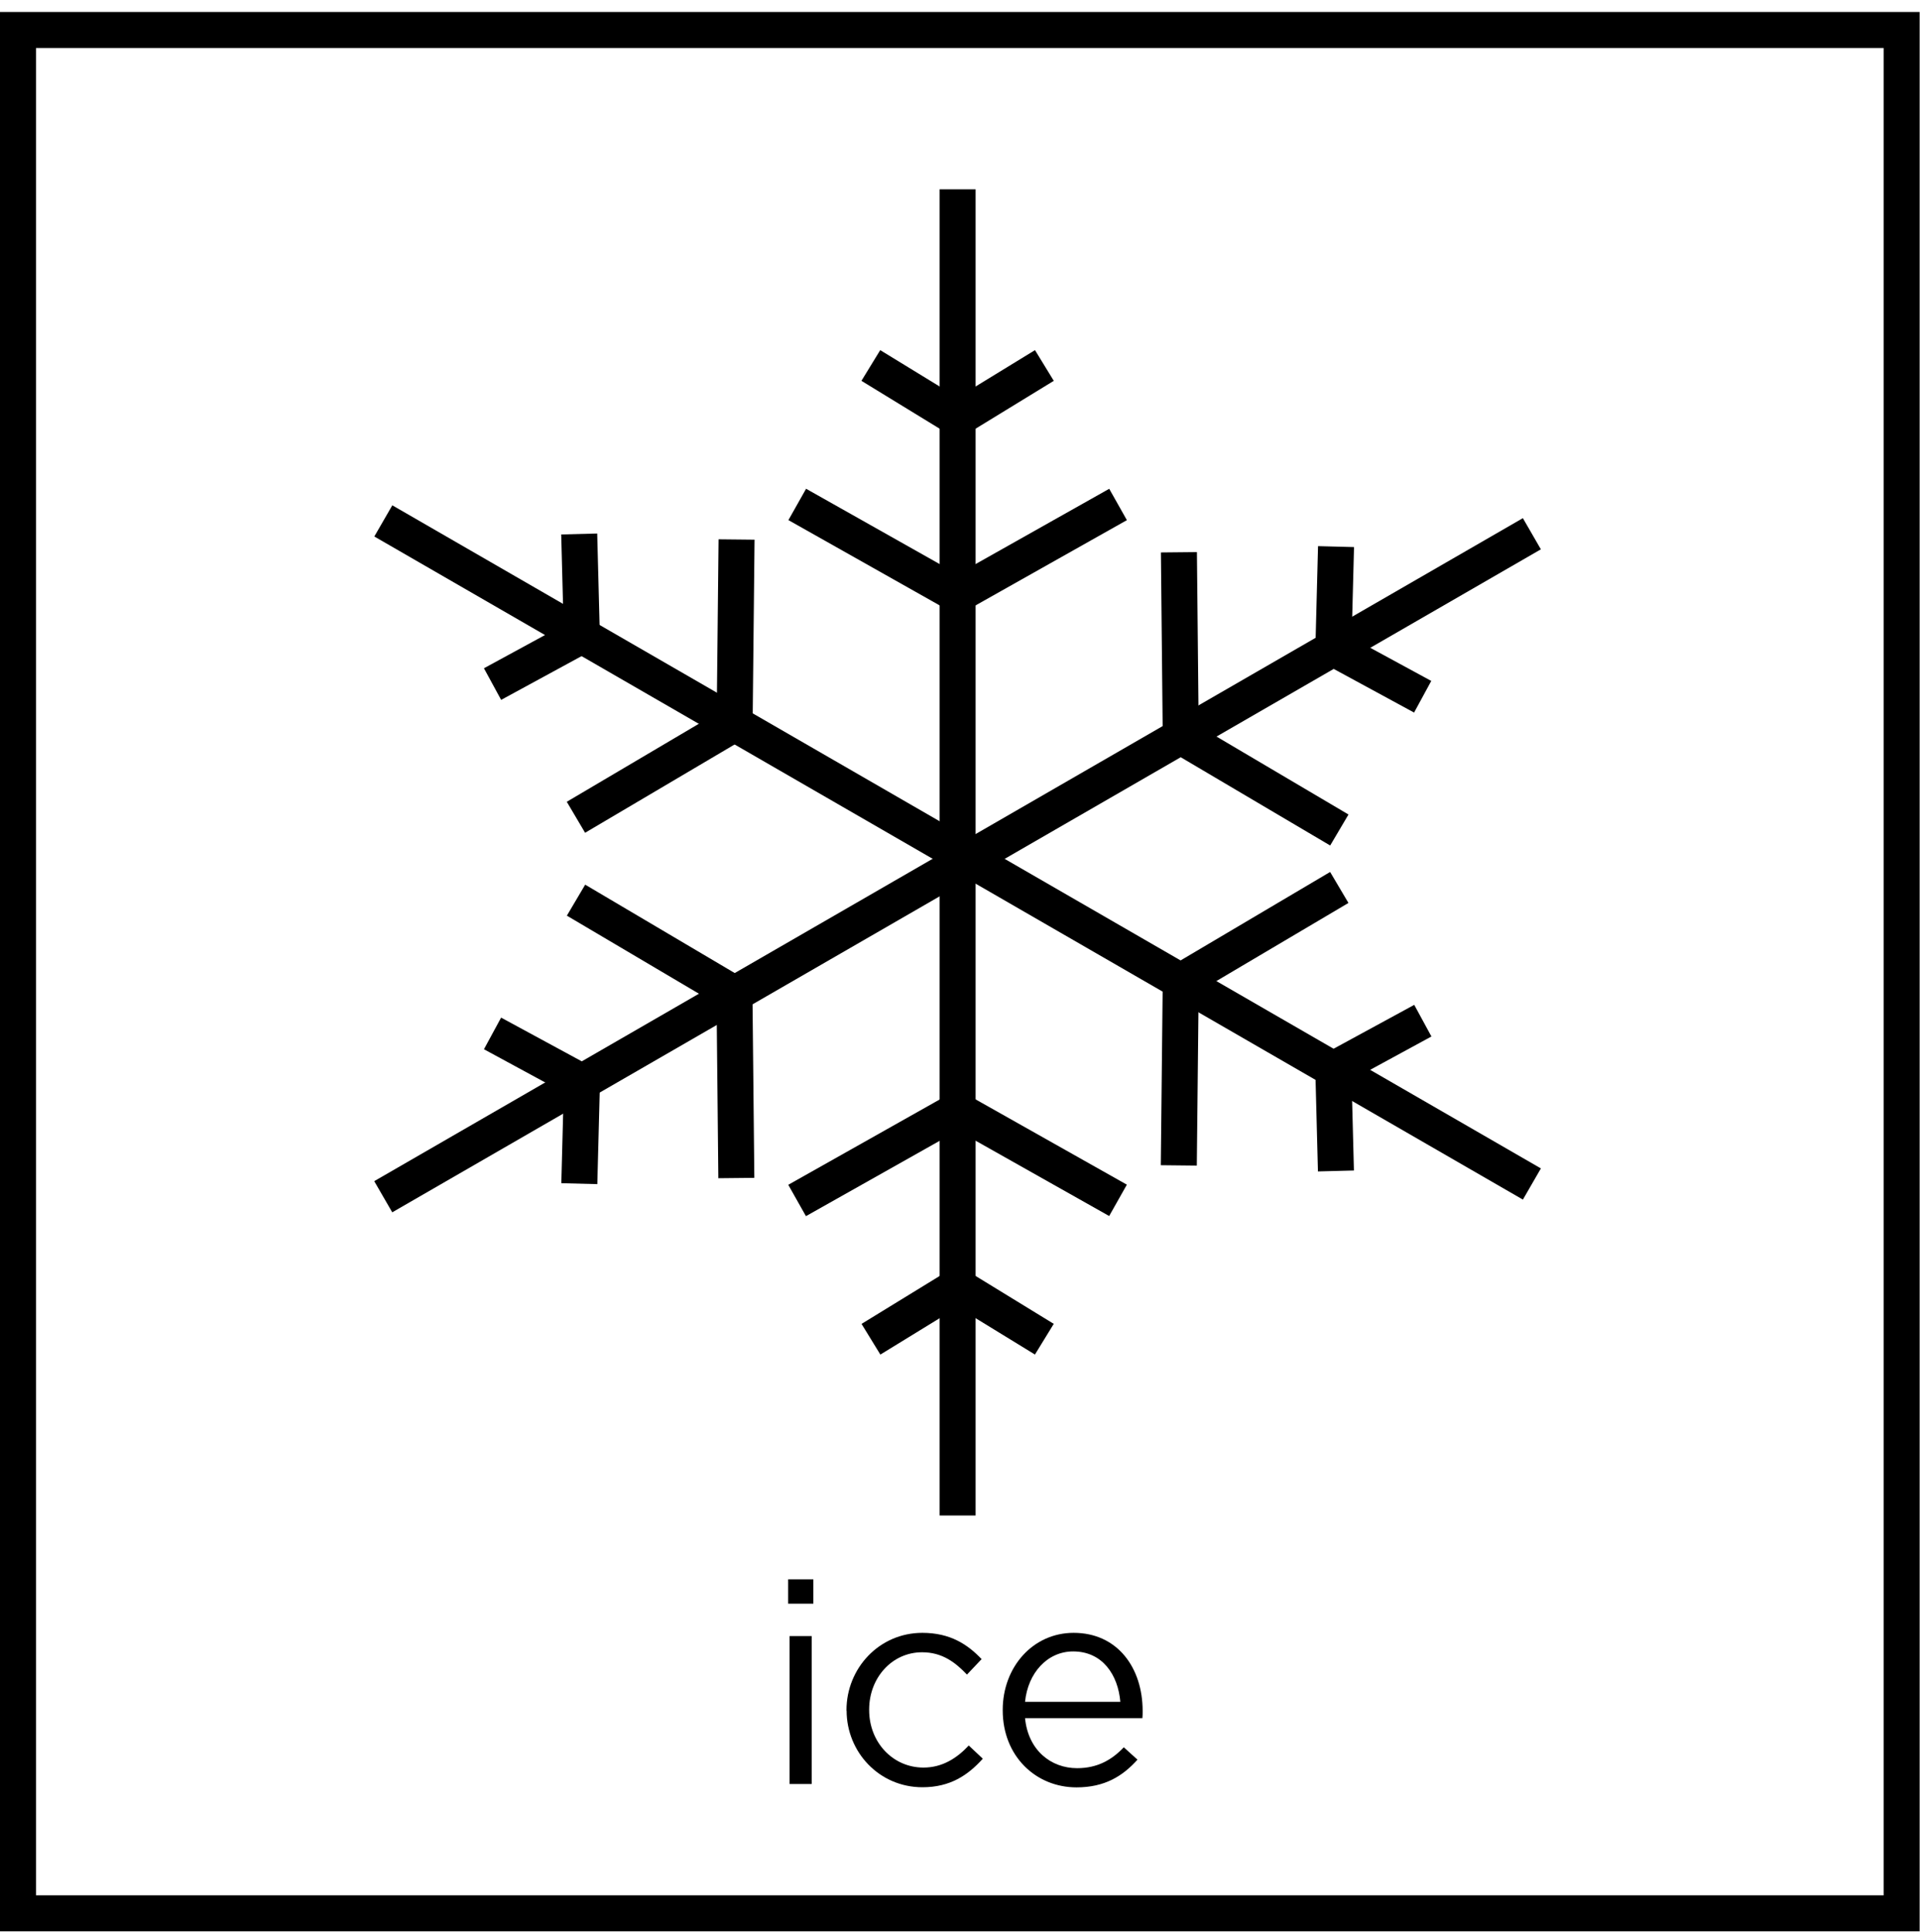 <svg width="160" height="161" viewBox="0 0 160 161" fill="none" xmlns="http://www.w3.org/2000/svg">
<path d="M81.3 71.05H78.3V126.31H81.3V71.05Z" fill="black"/>
<path d="M80.583 105.906L79.015 108.463L86.245 112.895L87.813 110.338L80.583 105.906Z" fill="black"/>
<path d="M80.543 91.202L79.069 93.815L92.431 101.35L93.905 98.737L80.543 91.202Z" fill="black"/>
<path d="M79.023 105.906L71.795 110.341L73.364 112.898L80.592 108.463L79.023 105.906Z" fill="black"/>
<path d="M79.062 91.212L65.689 98.748L67.162 101.361L80.535 93.826L79.062 91.212Z" fill="black"/>
<path d="M81.3 15.78H78.3V71.04H81.3V15.78Z" fill="black"/>
<path d="M73.352 29.182L71.786 31.741L79.018 36.168L80.585 33.609L73.352 29.182Z" fill="black"/>
<path d="M67.174 40.736L65.701 43.349L79.062 50.885L80.536 48.272L67.174 40.736Z" fill="black"/>
<path d="M86.249 29.182L79.017 33.61L80.583 36.169L87.815 31.741L86.249 29.182Z" fill="black"/>
<path d="M92.434 40.739L79.061 48.274L80.534 50.888L93.907 43.352L92.434 40.739Z" fill="black"/>
<path d="M80.552 69.753L79.052 72.351L126.908 99.981L128.408 97.383L80.552 69.753Z" fill="black"/>
<path d="M117.853 83.751L110.404 87.804L111.838 90.439L119.286 86.387L117.853 83.751Z" fill="black"/>
<path d="M110.843 72.675L97.632 80.492L99.159 83.073L112.37 75.257L110.843 72.675Z" fill="black"/>
<path d="M112.608 89.079L109.609 89.157L109.828 97.634L112.827 97.556L112.608 89.079Z" fill="black"/>
<path d="M96.895 81.776L96.734 97.115L99.734 97.147L99.895 81.808L96.895 81.776Z" fill="black"/>
<path d="M32.693 42.116L31.193 44.714L79.05 72.344L80.55 69.746L32.693 42.116Z" fill="black"/>
<path d="M47.777 51.644L40.328 55.697L41.762 58.332L49.211 54.279L47.777 51.644Z" fill="black"/>
<path d="M60.44 59.023L47.232 66.825L48.758 69.408L61.966 61.606L60.44 59.023Z" fill="black"/>
<path d="M49.767 44.467L46.768 44.545L46.987 53.012L49.986 52.934L49.767 44.467Z" fill="black"/>
<path d="M59.88 44.949L59.719 60.298L62.719 60.33L62.879 44.98L59.88 44.949Z" fill="black"/>
<path d="M79.043 70.814L31.186 98.444L32.687 101.042L80.543 73.412L79.043 70.814Z" fill="black"/>
<path d="M46.997 90.138L46.777 98.615L49.776 98.693L49.996 90.216L46.997 90.138Z" fill="black"/>
<path d="M62.705 82.83L59.706 82.861L59.861 98.2L62.861 98.169L62.705 82.83Z" fill="black"/>
<path d="M41.759 84.814L40.329 87.451L47.775 91.488L49.205 88.851L41.759 84.814Z" fill="black"/>
<path d="M48.766 73.733L47.239 76.316L60.453 84.127L61.98 81.545L48.766 73.733Z" fill="black"/>
<path d="M126.906 43.186L79.049 70.816L80.549 73.414L128.406 45.784L126.906 43.186Z" fill="black"/>
<path d="M109.836 45.519L109.616 53.986L112.615 54.064L112.835 45.597L109.836 45.519Z" fill="black"/>
<path d="M99.743 46.015L96.743 46.045L96.896 61.394L99.896 61.364L99.743 46.015Z" fill="black"/>
<path d="M111.829 52.71L110.397 55.347L117.84 59.389L119.272 56.753L111.829 52.71Z" fill="black"/>
<path d="M99.158 60.079L97.632 62.662L110.848 70.469L112.374 67.886L99.158 60.079Z" fill="black"/>
<path d="M65.68 131.63H67.78V133.66H65.68V131.63ZM65.8 136.36H67.64V148.69H65.8V136.36Z" fill="black"/>
<path d="M70.54 142.58V142.53C70.54 139.05 73.26 136.09 76.86 136.09C79.2 136.09 80.65 137.07 81.8 138.28L80.58 139.57C79.6 138.54 78.51 137.71 76.84 137.71C74.34 137.71 72.43 139.83 72.43 142.48V142.53C72.43 145.2 74.39 147.32 76.96 147.32C78.53 147.32 79.75 146.53 80.73 145.48L81.9 146.58C80.66 147.96 79.18 148.96 76.87 148.96C73.27 148.96 70.55 146.03 70.55 142.57L70.54 142.58Z" fill="black"/>
<path d="M83.56 142.56V142.51C83.56 138.96 86.06 136.09 89.47 136.09C93.12 136.09 95.22 139 95.22 142.6C95.22 142.84 95.22 142.98 95.2 143.2H85.42C85.68 145.87 87.57 147.37 89.76 147.37C91.45 147.37 92.65 146.68 93.65 145.63L94.79 146.66C93.55 148.04 92.05 148.97 89.71 148.97C86.32 148.97 83.56 146.37 83.56 142.55V142.56ZM93.36 141.84C93.17 139.6 91.88 137.64 89.43 137.64C87.28 137.64 85.66 139.43 85.42 141.84H93.36Z" fill="black"/>
<path d="M156.97 4V157.97H3V4H156.97ZM159.97 1H0V160.97H159.97V1Z" fill="black"/>
</svg>
